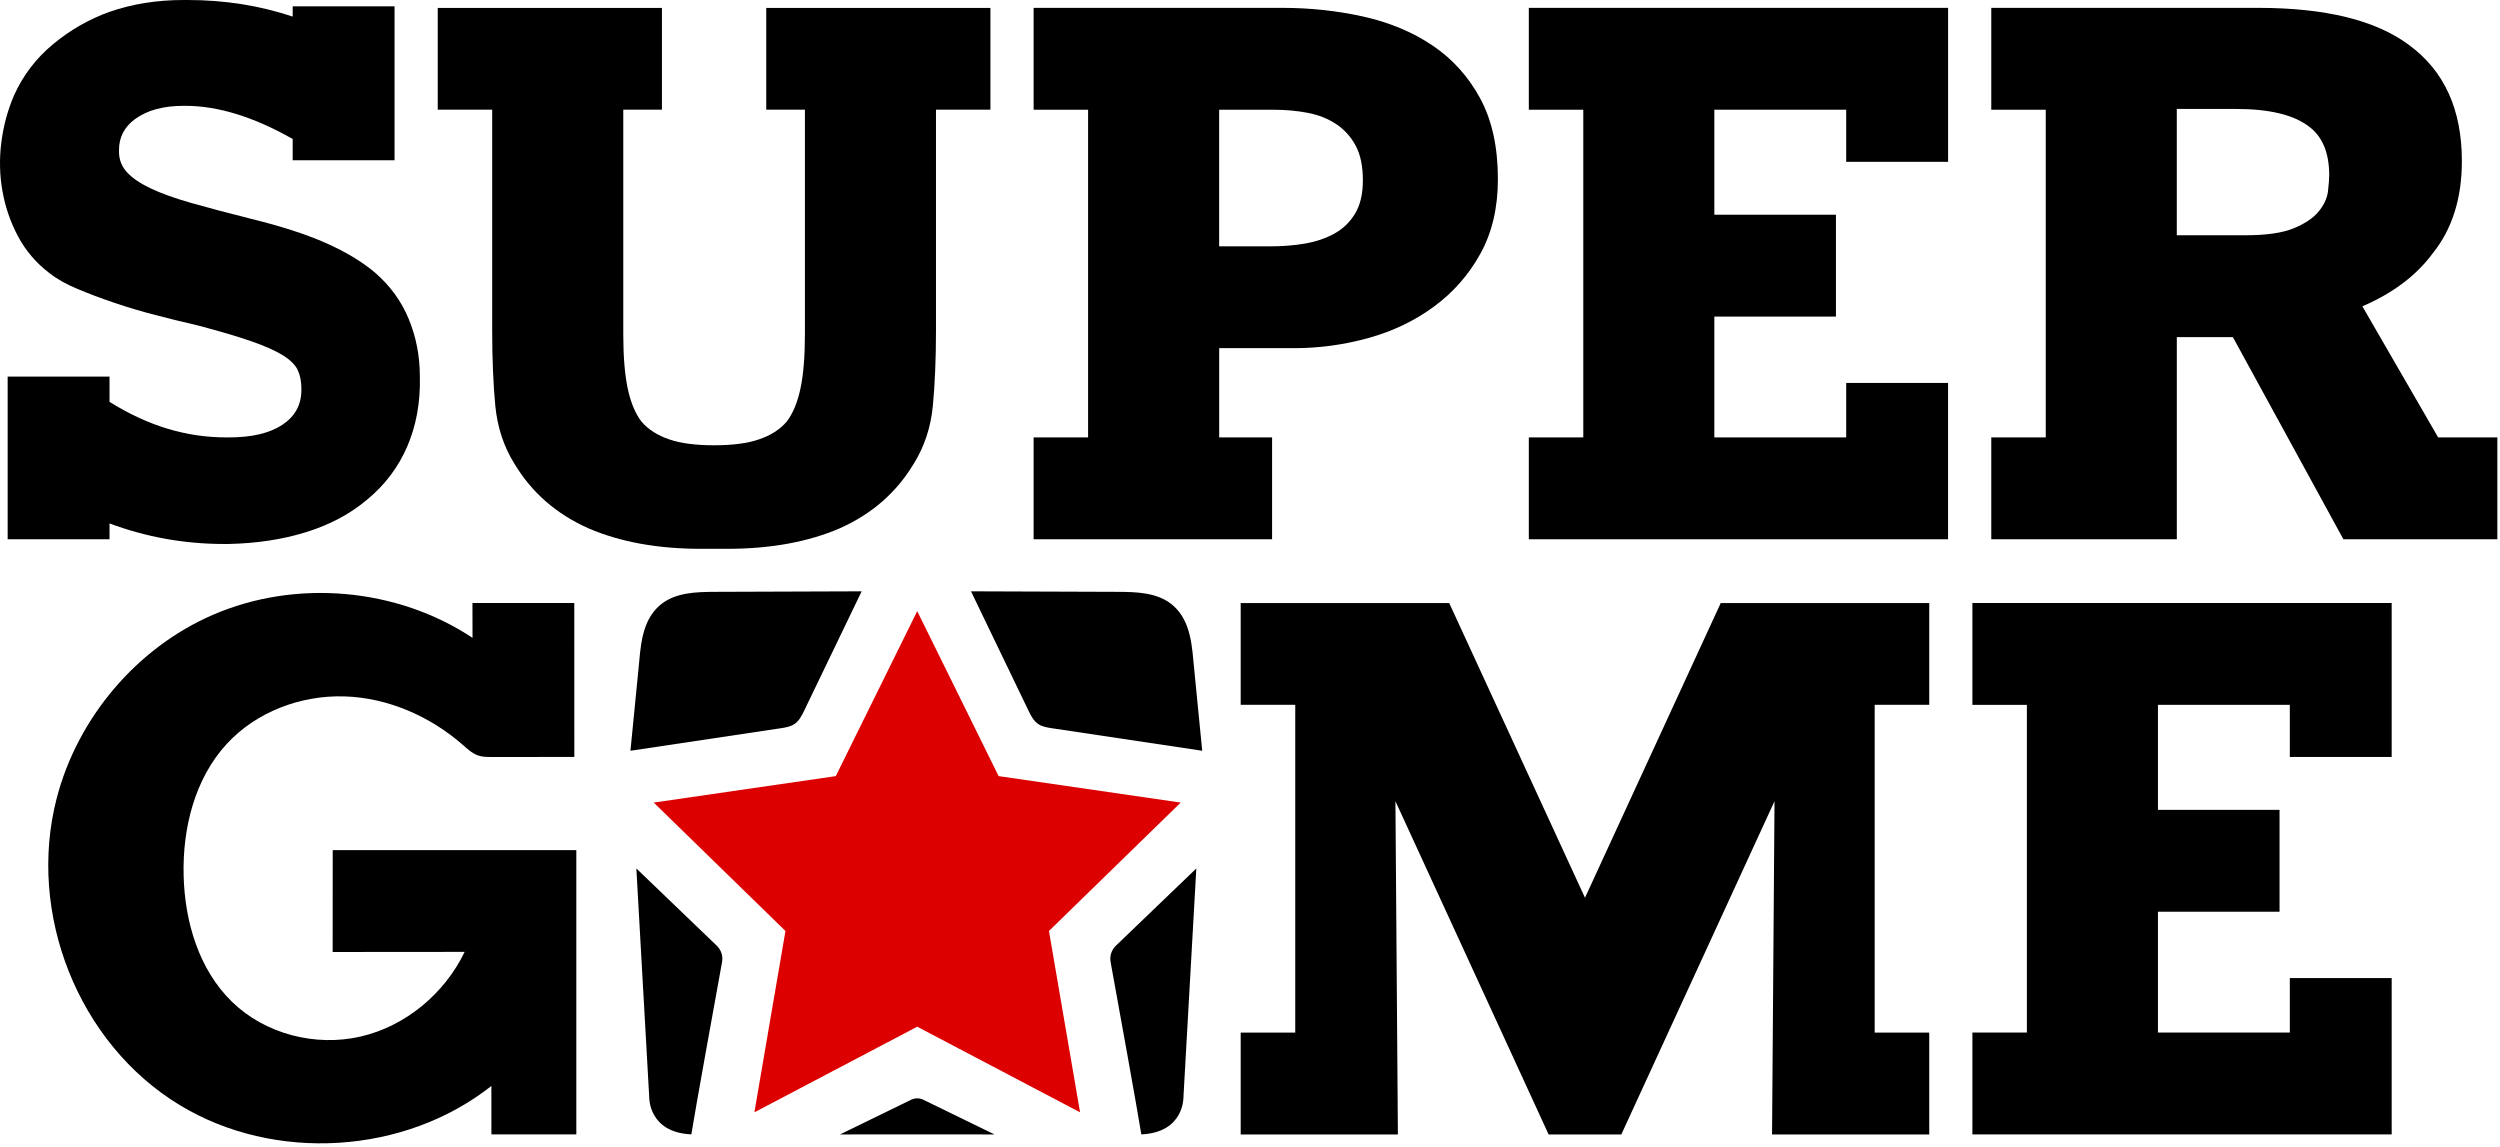 <svg width="737" height="338" viewBox="0 0 737 338" fill="none" xmlns="http://www.w3.org/2000/svg">
<path d="M123.781 111.257C123.928 118.707 122.695 125.496 120.051 131.625C117.407 137.753 113.458 142.992 108.178 147.333C103.209 151.519 97.235 154.702 90.25 156.872C83.265 159.043 75.586 160.21 67.206 160.365H66.039C54.402 160.365 43.149 158.349 32.288 154.31V158.97H2.258V111.02H32.288V118.47C38.025 122.045 43.729 124.68 49.392 126.386C55.055 128.099 60.833 128.948 66.732 128.948H67.426C74.256 128.948 79.528 127.708 83.257 125.219C86.986 122.738 88.847 119.319 88.847 114.978V114.513C88.847 112.497 88.496 110.71 87.802 109.159C87.1 107.609 85.623 106.132 83.379 104.737C81.127 103.341 77.985 101.946 73.946 100.55C69.907 99.155 64.635 97.605 58.115 95.891C54.076 94.961 49.971 93.957 45.777 92.864C41.591 91.778 37.551 90.579 33.675 89.257C29.791 87.943 26.184 86.58 22.855 85.185C19.517 83.789 16.759 82.239 14.588 80.525C10.712 77.579 7.644 74.005 5.392 69.819C3.14 65.633 1.589 61.169 0.741 56.436C-0.108 51.703 -0.231 46.897 0.39 42.009C1.01 37.121 2.25 32.502 4.119 28.161C6.755 22.261 10.59 17.218 15.641 13.032C20.684 8.846 26.233 5.663 32.288 3.493C38.963 1.167 46.25 0 54.166 0H55.333C66.194 0 76.516 1.632 86.284 4.888V1.861H116.314V47.256H86.284V40.972C74.803 34.453 64.252 31.197 54.631 31.197H54.166C48.111 31.197 43.304 32.519 39.738 35.154C36.629 37.48 35.079 40.507 35.079 44.228V44.694C35.079 47.019 35.854 49.043 37.404 50.748C38.955 52.454 41.281 54.045 44.39 55.522C47.49 56.999 51.489 58.435 56.377 59.831C61.265 61.226 67.124 62.777 73.946 64.49C82.792 66.661 90.128 69.028 95.946 71.59C101.764 74.152 106.611 77.057 110.496 80.321C114.992 84.197 118.33 88.783 120.5 94.055C122.671 99.335 123.764 104.916 123.764 110.816V111.257H123.781Z" fill="black"/>
<path d="M401.89 4.88C409.568 6.593 416.358 9.425 422.258 13.374C428.149 17.332 432.85 22.53 436.342 28.969C439.835 35.415 441.581 43.363 441.581 52.829C441.581 61.21 439.876 68.505 436.465 74.707C433.045 80.917 428.508 86.115 422.845 90.301C417.182 94.495 410.743 97.596 403.53 99.612C396.316 101.627 388.98 102.639 381.53 102.639H359.416V128.948H375.01V158.978H304.709V128.948H320.769V32.347H304.709V2.317H378.029C386.255 2.317 394.211 3.174 401.89 4.88ZM384.663 71.81C387.846 71.271 390.718 70.3 393.281 68.913C395.843 67.526 397.899 65.559 399.45 63.013C401 60.467 401.775 57.187 401.775 53.18C401.775 49.018 401.082 45.624 399.678 42.996C398.283 40.369 396.381 38.255 393.974 36.631C391.567 35.015 388.776 33.898 385.594 33.277C382.411 32.657 378.959 32.347 375.238 32.347H359.407V72.618H374.773C378.184 72.618 381.489 72.349 384.663 71.81Z" fill="black"/>
<path d="M574.291 47.705H544.261V32.339H505.386V63.299H541.234V93.329H505.386V128.948H544.261V112.889H574.291V158.978H450.696V128.948H466.755V32.347H450.696V2.317H574.299V47.705H574.291Z" fill="black"/>
<path d="M736.223 158.978H690.835L658.252 99.383H641.727V158.978H587.029V128.948H603.088V32.347H587.029V2.317H665.71C685.572 2.317 700.391 5.965 710.167 13.26C720.563 20.866 725.761 32.266 725.761 47.476C725.761 58.492 722.889 67.575 717.144 74.707C712.33 81.227 705.426 86.425 696.425 90.301L718.768 128.948H736.223V158.978ZM661.973 69.354C668.174 69.354 672.948 68.66 676.286 67.257C679.623 65.861 682.063 64.197 683.622 62.254C685.172 60.312 686.07 58.337 686.298 56.322C686.527 54.306 686.649 52.756 686.649 51.67C686.649 45.004 684.634 40.189 680.594 37.235C676.09 33.824 668.958 32.119 659.182 32.119H641.719V69.362H661.973V69.354Z" fill="black"/>
<path d="M225.89 2.333V32.331H237.29V98.469C237.29 104.981 236.865 110.277 236.008 114.39C235.152 118.503 233.805 121.824 231.928 124.288C229.921 126.622 227.195 128.368 223.768 129.519C220.381 130.702 215.942 131.265 210.516 131.265C205.089 131.265 200.65 130.702 197.264 129.519C193.844 128.368 191.111 126.622 189.103 124.288C187.226 121.824 185.88 118.503 185.023 114.39C184.166 110.277 183.742 104.981 183.742 98.469V32.331H195.142V2.333H129.044V32.331H144.042H145.095V97.514C145.095 105.903 145.422 113.272 146.017 119.653C146.646 126.002 148.514 131.657 151.607 136.627C156.707 145.178 164.002 151.527 173.444 155.738C182.755 159.753 193.804 161.793 206.664 161.793C207.978 161.793 213.045 161.793 214.359 161.793C227.22 161.793 238.269 159.753 247.58 155.738C257.021 151.527 264.316 145.178 269.416 136.627C272.509 131.657 274.386 126.002 275.006 119.653C275.602 113.272 275.928 105.903 275.928 97.514V32.331H276.981H291.979V2.333H225.89Z" fill="black"/>
<path d="M98.084 250.618C123.691 250.618 144.304 250.618 169.902 250.618C169.902 278.55 169.902 306.483 169.902 334.415C159.89 334.415 154.879 334.415 144.867 334.415C144.867 329.658 144.858 324.9 144.858 320.143C119.243 340.348 80.956 342.714 53.048 325.823C22.977 307.625 7.93 269.215 16.71 235.342C22.855 211.653 40.228 191.032 62.718 181.272C87.223 170.639 117.04 173.275 139.301 188.037C139.293 184.61 139.285 181.19 139.277 177.763C149.281 177.763 159.294 177.763 169.298 177.763C169.307 192.892 169.307 208.021 169.315 223.15C161.187 223.15 153.068 223.159 144.94 223.159C143.651 223.159 142.337 223.159 141.105 222.767C139.301 222.188 137.865 220.841 136.437 219.593C126.767 211.139 114.307 205.671 101.462 205.296C88.618 204.92 75.521 209.866 66.83 219.323C57.397 229.589 53.79 244.163 54.133 258.101C54.468 271.736 58.629 285.846 68.413 295.352C78.198 304.859 93 308.637 106.293 305.577C119.578 302.517 131.068 292.904 136.976 280.615C124.009 280.623 111.042 280.639 98.068 280.647C98.084 270.643 98.084 260.63 98.084 250.618Z" fill="black"/>
<path d="M568.742 207.777V177.78H507.271L467.253 264.654L427.227 177.78H365.756V207.777H381.84V304.402H365.756V334.432H412.098L411.372 236.191L456.531 334.432H462.61H471.888H477.968L523.126 236.191L522.4 334.432H568.742V304.402H552.658V207.777H568.742Z" fill="black"/>
<path d="M705.067 223.151H675.037V207.785H636.162V238.745H672.01V268.775H636.162V304.394H675.037V288.335H705.067V334.424H581.464V304.394H597.523V207.793H581.464V177.764H705.067V223.151Z" fill="black"/>
<path d="M270.396 180.163L294.395 228.798L348.073 236.599L309.23 274.454L318.402 327.912L270.396 302.672L222.389 327.912L231.553 274.454L192.718 236.599L246.388 228.798L270.396 180.163Z" fill="#DD0000"/>
<path d="M254.018 174.32C248.379 186.022 242.749 197.715 237.11 209.417C236.392 210.91 235.608 212.477 234.246 213.416C233.054 214.232 231.569 214.468 230.133 214.689C215.371 216.9 200.609 219.111 185.855 221.323C186.639 213.326 187.43 205.337 188.214 197.34C188.858 190.795 189.054 183.312 194.358 178.579C194.546 178.408 194.742 178.245 194.938 178.09C199.271 174.671 205.261 174.491 210.785 174.475C225.196 174.426 239.607 174.369 254.018 174.32Z" fill="black"/>
<path d="M286.251 174.32C291.89 186.022 297.52 197.715 303.159 209.417C303.877 210.91 304.66 212.477 306.023 213.416C307.214 214.232 308.7 214.468 310.136 214.689C324.898 216.9 339.66 219.111 354.413 221.323C353.63 213.326 352.838 205.337 352.055 197.34C351.41 190.795 351.215 183.312 345.91 178.579C345.723 178.408 345.527 178.245 345.331 178.09C340.998 174.671 335.008 174.491 329.484 174.475C315.073 174.426 300.662 174.369 286.251 174.32Z" fill="black"/>
<path d="M352.675 256.02L348.881 323.383C348.881 323.383 349.215 333.852 336.461 334.415C335.424 327.797 329.239 293.68 327.403 283.593C327.085 281.823 327.672 280.036 328.97 278.787L352.675 256.02Z" fill="black"/>
<path d="M187.594 256.02L191.388 323.383C191.388 323.383 191.054 333.852 203.808 334.415C204.844 327.797 211.03 293.68 212.866 283.593C213.184 281.823 212.597 280.036 211.299 278.787L187.594 256.02Z" fill="black"/>
<path d="M268.576 324.215L247.629 334.432L270.396 334.424L293.163 334.432L272.215 324.215C271.065 323.652 269.726 323.652 268.576 324.215Z" fill="black"/>
</svg>
